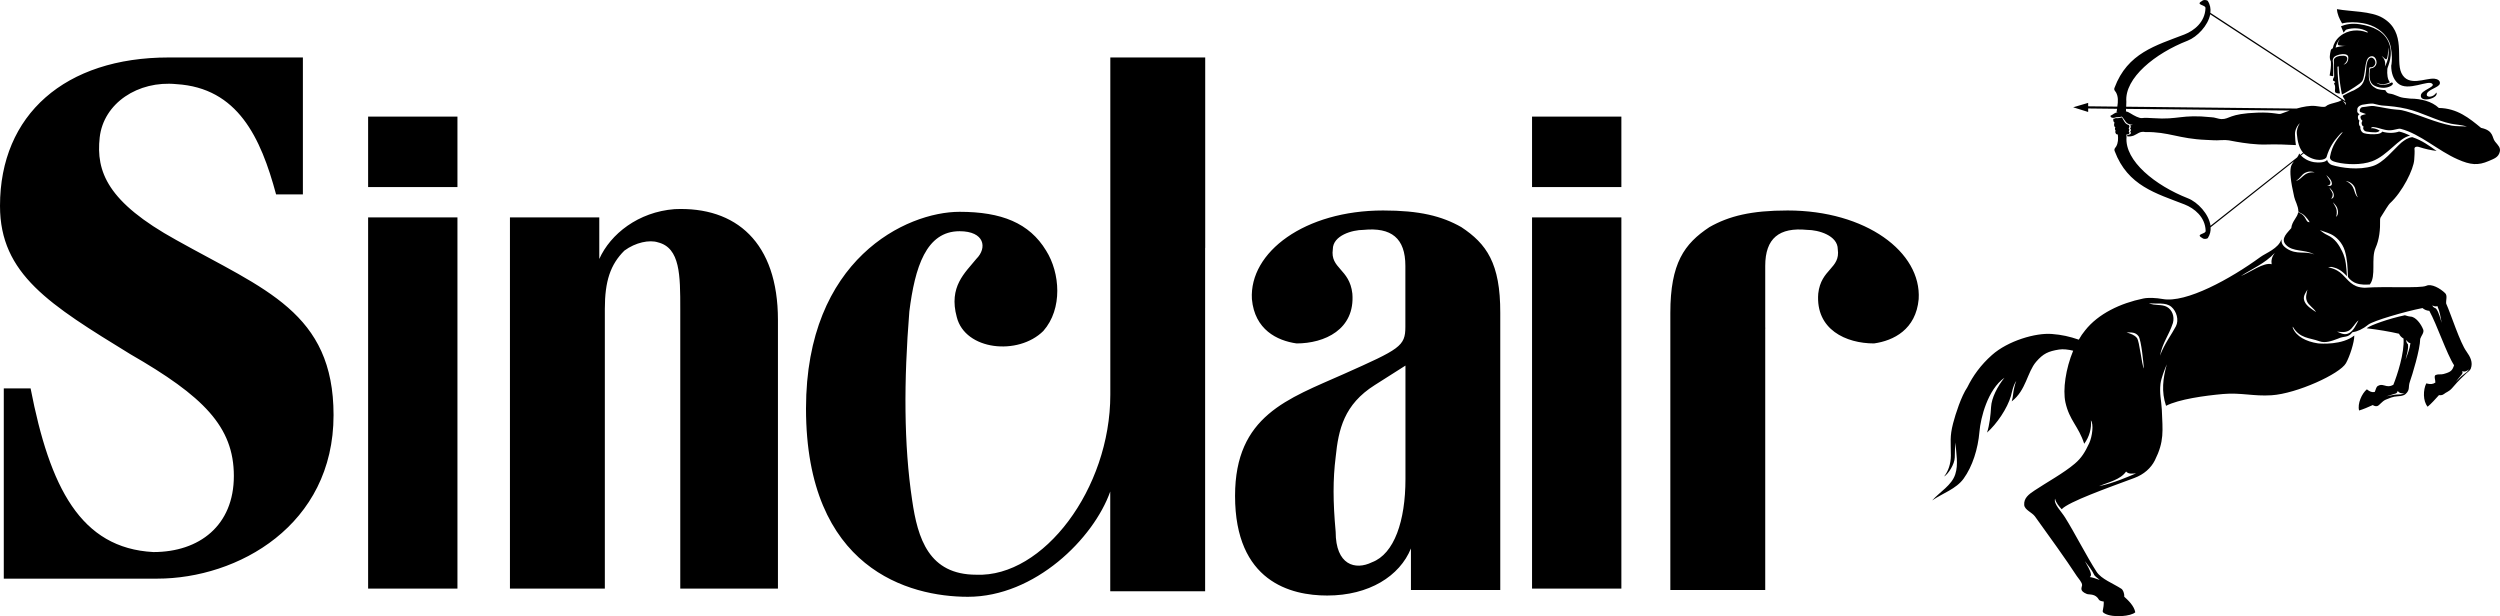 <svg width="142" height="35" viewBox="0 0 142 35" fill="none" xmlns="http://www.w3.org/2000/svg">
<path fill-rule="evenodd" clip-rule="evenodd" d="M17.204 3.264V11.043H15.682C14.81 7.804 13.504 4.993 10.019 4.779C7.841 4.565 5.883 5.862 5.663 7.804C5.447 9.747 6.098 11.476 10.019 13.637C15.026 16.444 18.946 17.74 18.946 23.577C18.946 29.842 13.504 32.867 8.927 32.867C6.965 32.867 0.215 32.867 0.215 32.867V22.062H1.738C2.829 27.681 4.571 31.138 8.712 31.357C11.326 31.357 13.283 29.846 13.283 27.035C13.283 24.228 11.541 22.499 7.405 20.119C2.829 17.308 0 15.579 0 11.694C0 6.508 3.7 3.264 9.583 3.264C11.541 3.264 17.204 3.264 17.204 3.264ZM20.909 12.35V33.432H25.983V12.35H20.909ZM34.355 33.432C34.355 33.432 34.355 17.859 34.355 17.541C34.355 15.969 34.671 15.023 35.465 14.235C36.102 13.765 36.892 13.608 37.371 13.765C38.639 14.078 38.639 15.65 38.639 17.541V33.432H44.187V18.172C44.187 13.77 41.808 11.723 38.319 11.879C36.255 12.036 34.671 13.295 34.039 14.71V12.35H28.965V33.432H34.355ZM68.456 14.083V8.816V3.264H63.066V22.418C63.066 27.766 59.261 32.8 55.455 32.644C52.76 32.644 52.124 30.597 51.808 28.398C51.334 25.249 51.334 21.635 51.65 17.697C51.966 15.18 52.602 13.133 54.503 13.133C55.929 13.133 56.087 14.078 55.455 14.705C54.819 15.494 53.871 16.277 54.345 18.011C54.819 19.901 57.834 20.215 59.261 18.799C60.371 17.541 60.213 15.494 59.419 14.235C58.466 12.663 56.882 12.031 54.503 12.031C51.492 12.031 45.781 14.705 45.781 23.202C45.781 32.325 51.65 33.898 54.977 33.898C58.782 33.898 62.114 30.592 63.062 27.918V33.584H68.451V17.697V14.083H68.456ZM83.003 12.9C81.893 12.269 80.624 11.955 78.561 11.955C74.119 11.955 70.95 14.316 71.108 16.99C71.266 18.723 72.535 19.35 73.645 19.507C75.23 19.507 76.977 18.718 76.814 16.676C76.656 15.261 75.546 15.261 75.704 14.159C75.704 13.371 76.814 13.057 77.446 13.057C79.03 12.9 79.825 13.527 79.825 15.104C79.825 16.52 79.825 17.465 79.825 18.567C79.825 19.668 79.509 19.825 76.335 21.24C73.162 22.656 70.151 23.601 70.151 28.165C70.151 33.043 73.325 33.826 75.383 33.826C77.762 33.826 79.504 32.724 80.141 31.152V33.513H85.215V17.778C85.225 14.947 84.43 13.845 83.003 12.9ZM79.83 20.765C79.83 21.554 79.83 27.215 79.83 27.215C79.83 29.576 79.198 31.461 77.929 31.936C76.977 32.406 75.866 32.093 75.866 30.207C75.708 28.479 75.708 27.22 75.866 25.961C76.024 24.389 76.34 22.974 78.087 21.872L79.83 20.765ZM87.02 12.35V33.432H92.094V12.35H87.02ZM25.983 6.622H20.909V10.625H25.983V6.622ZM92.094 6.622H87.02V10.625H92.094V6.622ZM101.538 11.955C99.475 11.955 98.206 12.269 97.096 12.9C95.669 13.845 94.875 14.947 94.875 17.778V33.513H99.949H100.265V20.447V18.671H100.269C100.269 18.633 100.265 18.605 100.265 18.567C100.265 18.03 100.265 17.531 100.265 16.994C100.265 16.429 100.265 15.831 100.265 15.104C100.265 13.532 101.059 12.9 102.644 13.057C103.28 13.057 104.386 13.371 104.386 14.159C104.544 15.261 103.434 15.261 103.276 16.676C103.118 18.723 104.86 19.507 106.444 19.507C107.555 19.35 108.824 18.718 108.981 16.99C109.149 14.316 105.98 11.955 101.538 11.955ZM133.251 5.971C133.246 5.914 133.236 5.867 133.232 5.829L133.064 5.724C133.136 5.791 133.203 5.881 133.251 5.971ZM132.561 3.406C132.571 3.71 132.571 4.052 132.581 4.351C132.542 4.432 132.518 4.456 132.509 4.57C132.571 4.594 132.614 4.632 132.648 4.66C132.628 4.689 132.552 4.722 132.581 4.765C132.691 4.936 132.595 5.107 132.638 5.23C132.657 5.287 132.82 5.32 132.911 5.306C132.82 4.841 132.777 4.323 132.767 3.791C132.791 3.782 132.815 3.772 132.834 3.767C132.863 4.404 132.892 4.684 133.021 5.368C133.107 5.344 133.701 4.997 134.021 4.755C134.208 4.617 134.227 4.518 134.275 4.294C134.337 4.005 134.337 3.729 134.428 3.444C134.534 3.117 134.912 3.088 134.983 3.473C135.031 3.706 134.826 3.867 134.711 3.872C134.663 3.872 134.61 3.881 134.605 3.971C134.519 4.712 134.754 4.85 135.055 4.94C135.309 5.016 135.587 5.002 135.792 4.888C136.022 4.755 135.869 4.655 135.826 4.693C135.725 4.746 135.615 4.798 135.472 4.807C135.199 4.836 135.074 4.784 134.974 4.693C135.247 4.836 135.544 4.788 135.749 4.67C135.611 4.522 135.577 4.223 135.601 3.91C135.611 3.786 135.979 3.136 135.682 2.418C135.41 1.768 134.778 1.492 134.036 1.378C133.571 1.307 133.227 1.383 132.968 1.492L133.117 1.853C133.169 1.792 133.222 1.697 133.279 1.678C133.624 1.573 134.107 1.573 134.447 1.782C134.529 1.83 134.495 1.858 134.438 1.839C133.988 1.659 133.366 1.673 132.901 2.067C132.676 2.257 132.547 2.494 132.504 2.737C132.504 2.756 132.403 2.775 132.389 2.86C132.336 3.088 132.293 3.311 132.394 3.487C132.413 3.753 132.375 4.019 132.322 4.29C132.384 4.304 132.461 4.328 132.523 4.328C132.537 4.052 132.542 3.734 132.499 3.44C132.509 3.34 132.533 3.24 132.671 3.174C132.983 3.031 133.346 3.036 133.38 3.221C133.399 3.321 133.375 3.62 133.107 3.672C133.126 3.658 133.145 3.649 133.164 3.63C133.342 3.482 133.433 3.188 133.126 3.164C132.872 3.159 132.595 3.221 132.561 3.406ZM120.757 6.308C120.757 6.313 120.757 6.318 120.752 6.327C120.858 6.346 120.944 6.398 121.006 6.436C121.217 6.569 121.513 6.726 121.662 6.707C121.844 6.688 121.949 6.688 122.308 6.712C123.758 6.816 123.888 6.479 125.616 6.66C125.764 6.655 126.027 6.764 126.176 6.764C126.659 6.774 126.592 6.455 128.224 6.398C129.158 6.365 129.416 6.517 129.56 6.46C129.694 6.408 129.866 6.346 130.053 6.28L120.757 6.185V6.308ZM120.767 6.061L120.776 5.781C120.666 4.427 122.418 3.026 124.261 2.309C124.802 2.095 125.419 1.454 125.539 0.813L133.002 5.681C132.82 5.843 132.289 5.857 132.107 6.042C131.997 6.113 131.748 6.042 131.508 6.019C131.197 5.99 130.814 6.061 130.446 6.166L120.767 6.061ZM125.549 0.728L133.212 5.738C133.15 5.548 133.064 5.534 133.074 5.434C133.188 5.373 133.543 5.187 133.71 5.126C134.069 4.921 134.313 4.831 134.39 4.019C134.409 3.834 134.409 3.658 134.471 3.487C134.653 3.007 135.055 3.449 134.878 3.701C134.72 3.929 134.586 3.734 134.572 3.891C134.524 4.413 134.51 4.784 134.95 5.016C135.074 5.092 135.386 5.121 135.481 5.116C135.544 5.221 135.596 5.306 135.721 5.316C136.037 5.349 136.204 5.515 136.539 5.558C136.625 5.572 136.817 5.596 136.903 5.601C137.506 5.605 138.119 5.748 138.526 6.132C139.574 6.151 140.254 6.712 140.924 7.263C141.661 7.42 141.532 7.814 141.719 8.042C141.91 8.274 142.044 8.393 141.987 8.626C141.905 8.944 141.666 9.011 141.364 9.144C140.756 9.41 140.321 9.372 139.603 9.053C138.483 8.564 137.477 7.61 136.367 7.32C136.214 7.277 136.022 7.405 135.697 7.401C135.376 7.391 135.137 7.253 134.821 7.22C134.782 7.215 134.687 7.215 134.677 7.287C134.787 7.258 135.007 7.325 135.156 7.41C135.175 7.434 135.084 7.505 134.96 7.515C134.763 7.524 134.519 7.491 134.419 7.472C134.242 7.448 134.184 7.253 134.265 7.201C134.16 7.163 134.088 6.983 134.189 6.864C134.107 6.812 134.026 6.641 134.112 6.574C134.175 6.522 134.304 6.512 134.39 6.479C134.285 6.441 134.165 6.403 134.074 6.365C133.978 6.322 134.055 6.094 134.189 6.085C134.414 6.071 134.658 6 134.835 6.023C135.256 6.085 135.783 6.208 136.089 6.223C136.396 6.242 136.487 6.27 136.668 6.322C137.602 6.593 138.301 6.949 139.253 7.135C139.488 7.182 139.885 7.163 140.12 7.192C139.809 7.082 139.469 7.082 139.21 7.025C138.363 6.845 137.568 6.384 136.716 6.185C136.209 6.066 135.802 6.028 135.28 5.99C135.084 5.966 134.931 5.909 134.792 5.886C134.663 5.871 134.404 5.909 134.16 5.952C133.973 6.014 133.911 6.104 133.892 6.189H133.897L133.892 6.313H133.887L133.892 6.332C133.902 6.403 133.959 6.455 134.026 6.489C133.868 6.55 133.93 6.816 134.021 6.859C133.964 6.935 133.973 7.13 134.079 7.206C134.04 7.234 134.079 7.505 134.275 7.567C134.457 7.624 134.811 7.643 135.051 7.61C135.161 7.591 135.28 7.548 135.309 7.477C135.654 7.581 136.013 7.562 136.266 7.472C136.467 7.51 136.707 7.61 136.893 7.705C136.257 7.823 135.63 8.825 134.739 9.158C134.107 9.391 133.265 9.348 132.724 9.22C132.509 9.167 132.308 9.096 132.346 8.897C132.47 8.232 132.762 7.89 133.074 7.5C132.978 7.534 132.916 7.614 132.801 7.747C132.561 8.013 132.303 8.384 132.15 8.911C132.097 9.101 131.532 9.224 130.934 8.783C130.905 8.764 130.872 8.735 130.848 8.711L130.694 8.835C130.867 9.006 131.092 9.148 131.427 9.21C131.661 9.248 132.083 9.243 132.183 9.077C132.193 9.196 132.327 9.334 132.451 9.372C132.992 9.538 133.983 9.68 134.768 9.433C135.386 9.243 135.917 8.531 136.4 8.099C136.587 7.952 136.783 7.814 137.018 7.79C137.568 7.971 137.975 8.274 138.401 8.574C138.066 8.531 137.774 8.469 137.372 8.341C137.248 8.303 137.133 8.36 137.142 8.45C137.161 8.597 137.142 8.878 137.128 9.072C137.094 9.619 136.458 10.906 135.74 11.556C135.682 11.609 135.467 11.946 135.208 12.368L135.189 12.454C135.204 13.057 135.141 13.613 134.931 14.083C134.663 14.681 134.983 15.679 134.605 16.159C134.376 16.168 134.127 16.187 133.844 16.092C133.696 16.049 133.466 15.897 133.361 15.722C133.346 15.128 133.322 14.7 133.184 14.24C133.045 13.784 132.7 13.442 132.389 13.299C132.164 13.195 131.977 13.152 131.767 13.071C131.906 13.185 132.054 13.29 132.212 13.361C132.633 13.551 132.863 13.926 133.035 14.278C133.26 14.738 133.265 15.152 133.308 15.688C132.987 15.346 132.758 15.232 132.485 15.171C132.408 15.152 132.327 15.161 132.236 15.185C132.423 15.213 132.619 15.289 132.758 15.37C133.184 15.612 133.356 16.054 133.83 16.253C133.978 16.315 134.165 16.339 134.313 16.344C135.544 16.253 137.468 16.387 137.808 16.235C138.104 16.092 138.607 16.382 138.88 16.648C139.028 16.785 138.923 17.042 138.942 17.241C139.215 17.845 139.727 19.464 140.101 19.972C140.306 20.262 140.479 20.576 140.34 20.941C140.297 21.055 140.172 21.122 140.086 21.207C139.531 21.734 139.521 21.772 139.268 22.057C139.091 22.252 138.923 22.285 138.818 22.38C138.727 22.456 138.602 22.456 138.535 22.442C138.344 22.656 138.081 22.945 137.889 23.102C137.616 22.774 137.631 22.143 137.812 21.777C138.057 21.839 138.186 21.825 138.329 21.73C138.339 21.587 138.224 21.35 138.353 21.297C138.507 21.236 138.626 21.288 138.789 21.245C139.225 21.126 139.287 21.046 139.392 20.747C138.971 20.101 138.42 18.438 137.985 17.655C137.836 17.645 137.712 17.593 137.597 17.498C136.597 17.693 134.792 18.224 134.519 18.438C134.198 18.7 133.902 18.828 133.614 18.875C133.356 19.212 133.15 19.065 132.796 19.236C132.427 19.379 132.059 19.502 131.743 19.383C131.188 19.179 130.623 19.236 130.23 18.552V18.623C130.426 19.113 130.986 19.398 131.647 19.502C131.834 19.526 133.054 19.602 133.725 19.056C133.725 19.45 133.466 20.243 133.251 20.628C132.911 21.236 130.46 22.357 129.024 22.451C127.995 22.518 127.286 22.29 126.262 22.38C125.214 22.475 123.763 22.675 123.031 23.05C122.758 22.238 122.854 21.492 123.074 20.694C122.945 20.993 122.753 21.487 122.715 21.806C122.653 22.366 122.758 22.703 122.791 23.259C122.839 24.489 122.94 25.059 122.394 26.151C122.174 26.588 121.772 26.949 121.231 27.149C119.737 27.704 117.478 28.507 117.105 28.925C116.966 28.782 116.76 28.535 116.731 28.326C116.621 28.607 117.086 29.048 117.301 29.4C117.823 30.231 118.541 31.637 119.086 32.477C119.359 32.895 120.01 33.128 120.494 33.442C120.585 33.503 120.671 33.698 120.657 33.893C120.886 34.097 121.217 34.415 121.284 34.776C121.054 35.004 120.029 35.104 119.556 34.852C119.45 34.795 119.407 34.748 119.445 34.648C119.474 34.529 119.498 34.344 119.493 34.168C119.35 34.149 119.249 34.116 119.22 34.064C119.019 33.712 118.708 33.788 118.541 33.741C118.081 33.56 118.254 33.37 118.263 33.242C118.273 33.081 118.048 32.853 117.962 32.72C117.358 31.789 116.387 30.445 115.583 29.329C115.415 29.101 114.999 28.963 114.975 28.683C114.946 28.288 115.238 28.075 115.559 27.861C116.219 27.419 117.224 26.869 117.847 26.337C118.23 26.014 118.435 25.672 118.665 25.178C118.847 24.784 118.928 24.076 118.761 23.876C118.814 24.304 118.675 24.817 118.383 25.206C118.053 24.19 117.545 23.891 117.315 22.851C117.162 22.124 117.33 20.951 117.756 19.92C117.492 19.854 117.181 19.816 116.952 19.854C116.344 19.953 116.056 20.081 115.654 20.547C115.137 21.15 115.085 22.171 114.266 22.798C114.304 22.66 114.333 22.527 114.343 22.404C114.352 22.276 114.443 21.801 114.525 21.635C114.338 21.891 114.252 22.39 114.223 22.489C114.012 23.202 113.424 24.071 112.864 24.57C113.007 24.137 113.069 23.549 113.093 23.116C113.122 22.599 113.452 21.953 113.854 21.454C112.902 22.124 112.5 23.729 112.433 24.517C112.351 25.501 112.035 26.493 111.533 27.187C111.107 27.776 110.341 28.013 109.747 28.426C110.188 27.932 110.858 27.567 111.059 26.94C111.241 26.384 111.116 25.752 111.064 25.135C111.045 25.401 111.035 25.681 111.03 25.985C111.021 26.36 110.671 26.925 110.422 27.068C110.657 26.773 110.805 26.36 110.81 25.881C110.81 25.083 110.738 24.817 110.935 24.047C111.073 23.511 111.404 22.494 111.743 22C112.059 21.354 112.509 20.727 113.141 20.167C114.046 19.36 115.626 18.894 116.549 18.97C117.11 19.013 117.55 19.113 118.076 19.293C118.182 19.103 118.301 18.927 118.431 18.771C119.182 17.816 120.446 17.222 121.738 16.956C122.021 16.895 122.48 16.918 122.844 16.985C124.165 17.227 126.693 15.84 128.402 14.591C128.694 14.377 129.431 14.111 129.584 13.589C129.584 13.817 129.641 13.955 129.9 14.126C130.46 14.487 130.915 14.24 131.46 14.454C130.9 14.145 130.225 14.33 129.833 13.898C129.507 13.546 129.962 13.19 130.144 12.957C130.182 12.563 130.503 12.345 130.537 12.05L130.656 12.117C130.747 12.169 130.848 12.197 131.006 12.511C131.063 12.615 131.111 12.611 131.188 12.625C131.168 12.573 131.125 12.511 131.058 12.425C130.905 12.236 130.829 12.169 130.694 12.107C130.637 12.088 130.56 12.046 130.546 12.003C130.546 11.704 130.355 11.4 130.312 11.191C130.096 10.25 130.063 9.775 130.12 9.495C130.144 9.376 130.216 9.267 130.292 9.167L125.563 12.91C125.577 13.119 125.53 13.323 125.41 13.513C125.372 13.575 125.199 13.584 125.137 13.551C124.61 13.266 125.324 13.323 125.281 13.095C125.247 12.316 124.639 11.832 124.084 11.613C122.466 10.982 120.858 10.559 120.116 8.588C120.063 8.455 120.14 8.412 120.197 8.322C120.312 8.123 120.321 7.895 120.293 7.643C120.274 7.638 120.25 7.633 120.231 7.629C120.163 7.61 120.116 7.462 120.173 7.439C120.125 7.367 120.111 7.296 120.154 7.234C120.068 7.206 120.053 7.021 120.116 6.968C120.044 6.959 120.006 6.788 120.053 6.74C120.096 6.745 120.14 6.731 120.178 6.707C120.283 6.726 120.412 6.698 120.527 6.669C120.561 6.721 120.613 6.812 120.642 6.873C120.7 6.968 120.762 7.063 120.915 7.101C120.972 7.154 120.949 7.263 120.901 7.282C120.953 7.31 120.958 7.405 120.91 7.458C120.963 7.505 120.963 7.591 120.91 7.614C120.872 7.629 120.829 7.638 120.781 7.643L120.786 7.79C120.676 9.144 122.428 10.54 124.271 11.262C124.831 11.48 125.467 12.159 125.558 12.824L130.479 8.939C130.532 8.868 130.575 8.792 130.589 8.716C130.608 8.74 130.632 8.768 130.656 8.797L130.814 8.669C130.608 8.441 130.498 8.066 130.46 7.6C130.441 7.386 130.522 7.158 130.632 6.997C130.479 7.125 130.345 7.405 130.355 7.624C130.359 7.857 130.388 8.151 130.407 8.241C129.924 8.213 129.263 8.189 128.722 8.208C128.138 8.227 127.459 8.127 127.023 8.051C126.659 7.99 126.554 7.933 126.128 7.961C125.836 7.985 125.625 7.956 125.324 7.947C123.734 7.885 123.198 7.481 121.848 7.5C121.547 7.439 121.408 7.614 121.197 7.7C121.073 7.747 120.939 7.762 120.829 7.743C120.829 7.719 120.829 7.69 120.824 7.667C120.886 7.667 120.939 7.652 120.992 7.624C121.059 7.581 121.03 7.486 120.982 7.477C121.039 7.467 121.063 7.325 120.982 7.301C121.044 7.263 121.035 7.163 121.001 7.116C121.063 7.101 121.083 7.106 121.145 7.082C121.035 7.087 120.944 7.063 120.853 7.016C120.704 6.94 120.58 6.617 120.499 6.622C120.412 6.66 120.321 6.655 120.197 6.66C119.943 6.759 119.843 6.626 119.886 6.565C119.996 6.522 120.039 6.465 120.144 6.417C120.178 6.398 120.226 6.384 120.283 6.37C120.254 6.365 120.226 6.36 120.216 6.356C120.216 6.351 120.216 6.341 120.226 6.337C120.235 6.284 120.245 6.232 120.25 6.18L118.608 6.161V6.36L117.756 6.094L118.608 5.843V6.037L120.264 6.056C120.312 5.753 120.321 5.482 120.187 5.244C120.13 5.154 120.053 5.116 120.106 4.983C120.843 3.007 122.452 2.585 124.074 1.958C124.634 1.739 125.238 1.255 125.271 0.476C125.314 0.248 124.606 0.305 125.127 0.02C125.19 -0.018 125.362 0.001 125.4 0.053C125.539 0.262 125.577 0.495 125.549 0.728ZM122.059 17.222C122.389 17.379 122.787 17.265 123.079 17.431C123.371 17.593 123.524 17.963 123.423 18.343C123.179 19.084 122.835 19.445 122.686 20.205C122.949 19.507 123.375 18.956 123.591 18.533C123.773 18.186 123.634 17.683 123.332 17.427C123.002 17.151 122.49 17.279 122.059 17.222ZM129.206 14.368C128.636 14.976 127.913 15.266 127.281 15.679C127.803 15.47 128.588 14.881 129.029 15.009C128.995 14.795 129.043 14.586 129.206 14.368ZM131.063 16.448C130.939 16.672 130.776 16.852 130.905 17.137C131.02 17.393 131.317 17.564 131.551 17.726C131.432 17.512 131.121 17.332 131.034 17.108C130.943 16.885 131.006 16.709 131.063 16.448ZM138.157 17.346C138.176 17.427 138.262 17.484 138.363 17.522C138.535 17.745 138.593 18.049 138.688 18.338C138.626 18.015 138.578 17.688 138.444 17.384C138.344 17.427 138.253 17.393 138.157 17.346ZM139.852 21.074C139.871 21.131 139.885 21.198 139.837 21.255C139.694 21.435 139.608 21.525 139.488 21.692C139.646 21.53 139.775 21.383 139.933 21.269C140.038 21.193 140.148 21.126 140.244 20.974C140.115 21.098 139.962 21.136 139.852 21.074ZM136.195 22.2C136.175 22.262 136.151 22.319 136.084 22.347C135.859 22.413 135.74 22.447 135.544 22.513C135.773 22.471 135.955 22.418 136.151 22.409C136.281 22.404 136.41 22.413 136.577 22.342C136.405 22.366 136.252 22.314 136.195 22.2ZM136.683 19.312C136.659 19.388 136.702 19.478 136.774 19.564C136.807 19.839 136.702 20.139 136.635 20.438C136.745 20.124 136.874 19.82 136.913 19.493C136.807 19.478 136.74 19.402 136.683 19.312ZM132.743 18.837C132.978 18.932 133.188 19.07 133.456 18.904C133.696 18.756 133.83 18.443 133.964 18.196C133.768 18.338 133.629 18.666 133.413 18.78C133.198 18.894 133.007 18.861 132.743 18.837ZM118.699 32.777C118.823 32.786 119.063 32.867 119.268 32.943C119.139 32.829 118.981 32.739 118.933 32.62C118.861 32.44 118.574 32.064 118.421 31.87C118.507 32.05 118.737 32.387 118.766 32.615C118.775 32.687 118.747 32.743 118.699 32.777ZM121.327 26.887C121.126 26.897 120.905 26.945 120.762 26.783C120.436 27.253 119.757 27.386 119.225 27.614C120.039 27.453 120.972 27.039 121.327 26.887ZM120.786 18.88C121.039 18.965 121.226 19.013 121.379 19.198C121.528 19.388 121.647 20.723 121.772 20.932C121.753 20.651 121.628 19.331 121.47 19.098C121.288 18.847 121.044 18.889 120.786 18.88ZM136.597 17.906C135.673 18.101 134.648 18.471 134.452 18.628L134.433 18.647C135.041 18.718 135.764 18.837 136.262 18.956C136.319 19.075 136.405 19.165 136.52 19.227C136.582 20.039 136.161 21.316 135.941 21.858C135.749 21.958 135.639 21.958 135.419 21.891C135.271 21.853 135.199 21.848 135.065 21.92C134.955 21.981 134.945 22.148 134.883 22.266C134.73 22.29 134.615 22.257 134.438 22.114C134.151 22.347 133.892 22.941 133.997 23.316C134.213 23.254 134.538 23.116 134.773 23.007C134.83 23.045 134.931 23.093 135.031 23.064C135.156 23.026 135.29 22.794 135.515 22.698C136.041 22.48 135.993 22.542 136.343 22.494C136.448 22.48 136.573 22.447 136.649 22.371C136.903 22.124 136.774 21.991 136.879 21.687C137.013 21.316 137.463 19.844 137.468 19.246C137.525 19.07 137.702 18.894 137.64 18.723C137.516 18.4 137.205 17.982 136.908 17.982C136.846 17.982 136.74 17.949 136.597 17.906ZM135.84 2.96C135.821 2.775 135.783 2.566 135.716 2.399C135.443 1.768 134.802 1.407 134.189 1.312C133.792 1.25 133.423 1.236 133.03 1.331C132.868 1.046 132.758 0.808 132.738 0.519C133.5 0.661 134.687 0.623 135.347 1.022C136.716 1.839 136.041 3.387 136.4 4.147C136.788 4.959 137.76 4.423 138.272 4.47C138.435 4.484 138.621 4.575 138.583 4.75C138.54 4.983 137.808 5.097 137.841 5.396C137.86 5.548 138.224 5.534 138.387 5.254C138.55 5.586 137.434 5.867 137.506 5.401C137.554 5.121 138.286 4.955 138.171 4.779C137.97 4.48 136.769 5.244 136.195 4.727C135.941 4.499 135.821 4.147 135.821 3.734C135.845 3.653 135.883 3.359 135.84 2.96ZM135.649 2.694C135.716 3.079 135.649 3.43 135.462 3.782C135.515 3.506 135.433 3.34 135.28 3.183C135.376 3.226 135.51 3.43 135.563 3.349C135.63 3.264 135.649 2.927 135.649 2.694ZM132.662 2.703C132.7 2.499 132.805 2.338 132.92 2.181C132.786 2.409 132.734 2.542 132.853 2.575C132.94 2.594 133.126 2.618 133.265 2.599C133.059 2.618 132.858 2.637 132.662 2.703ZM133.236 10.274C133.839 10.554 133.638 10.977 133.93 11.21C133.772 10.929 133.839 10.754 133.701 10.559C133.552 10.36 133.399 10.307 133.236 10.274ZM132.681 12.312C132.81 12.255 132.834 12.003 132.743 11.789C132.691 11.67 132.604 11.599 132.513 11.485C132.576 11.632 132.652 11.713 132.7 11.855C132.738 11.96 132.748 12.197 132.681 12.312ZM132.178 10.54C132.48 10.63 132.494 10.435 132.403 10.255C132.341 10.132 132.245 10.06 132.135 9.942C132.207 10.094 132.303 10.169 132.36 10.317C132.384 10.393 132.365 10.54 132.178 10.54ZM132.399 11.286C132.547 11.281 132.6 11.138 132.533 10.948C132.485 10.825 132.394 10.754 132.303 10.64C132.365 10.787 132.451 10.868 132.494 11.001C132.513 11.081 132.475 11.238 132.399 11.286ZM130.939 9.813C130.718 9.918 130.694 10.098 130.412 10.269C130.776 10.207 130.809 9.742 131.48 9.79C131.317 9.737 131.154 9.709 130.939 9.813Z" fill="black"/>
</svg>
